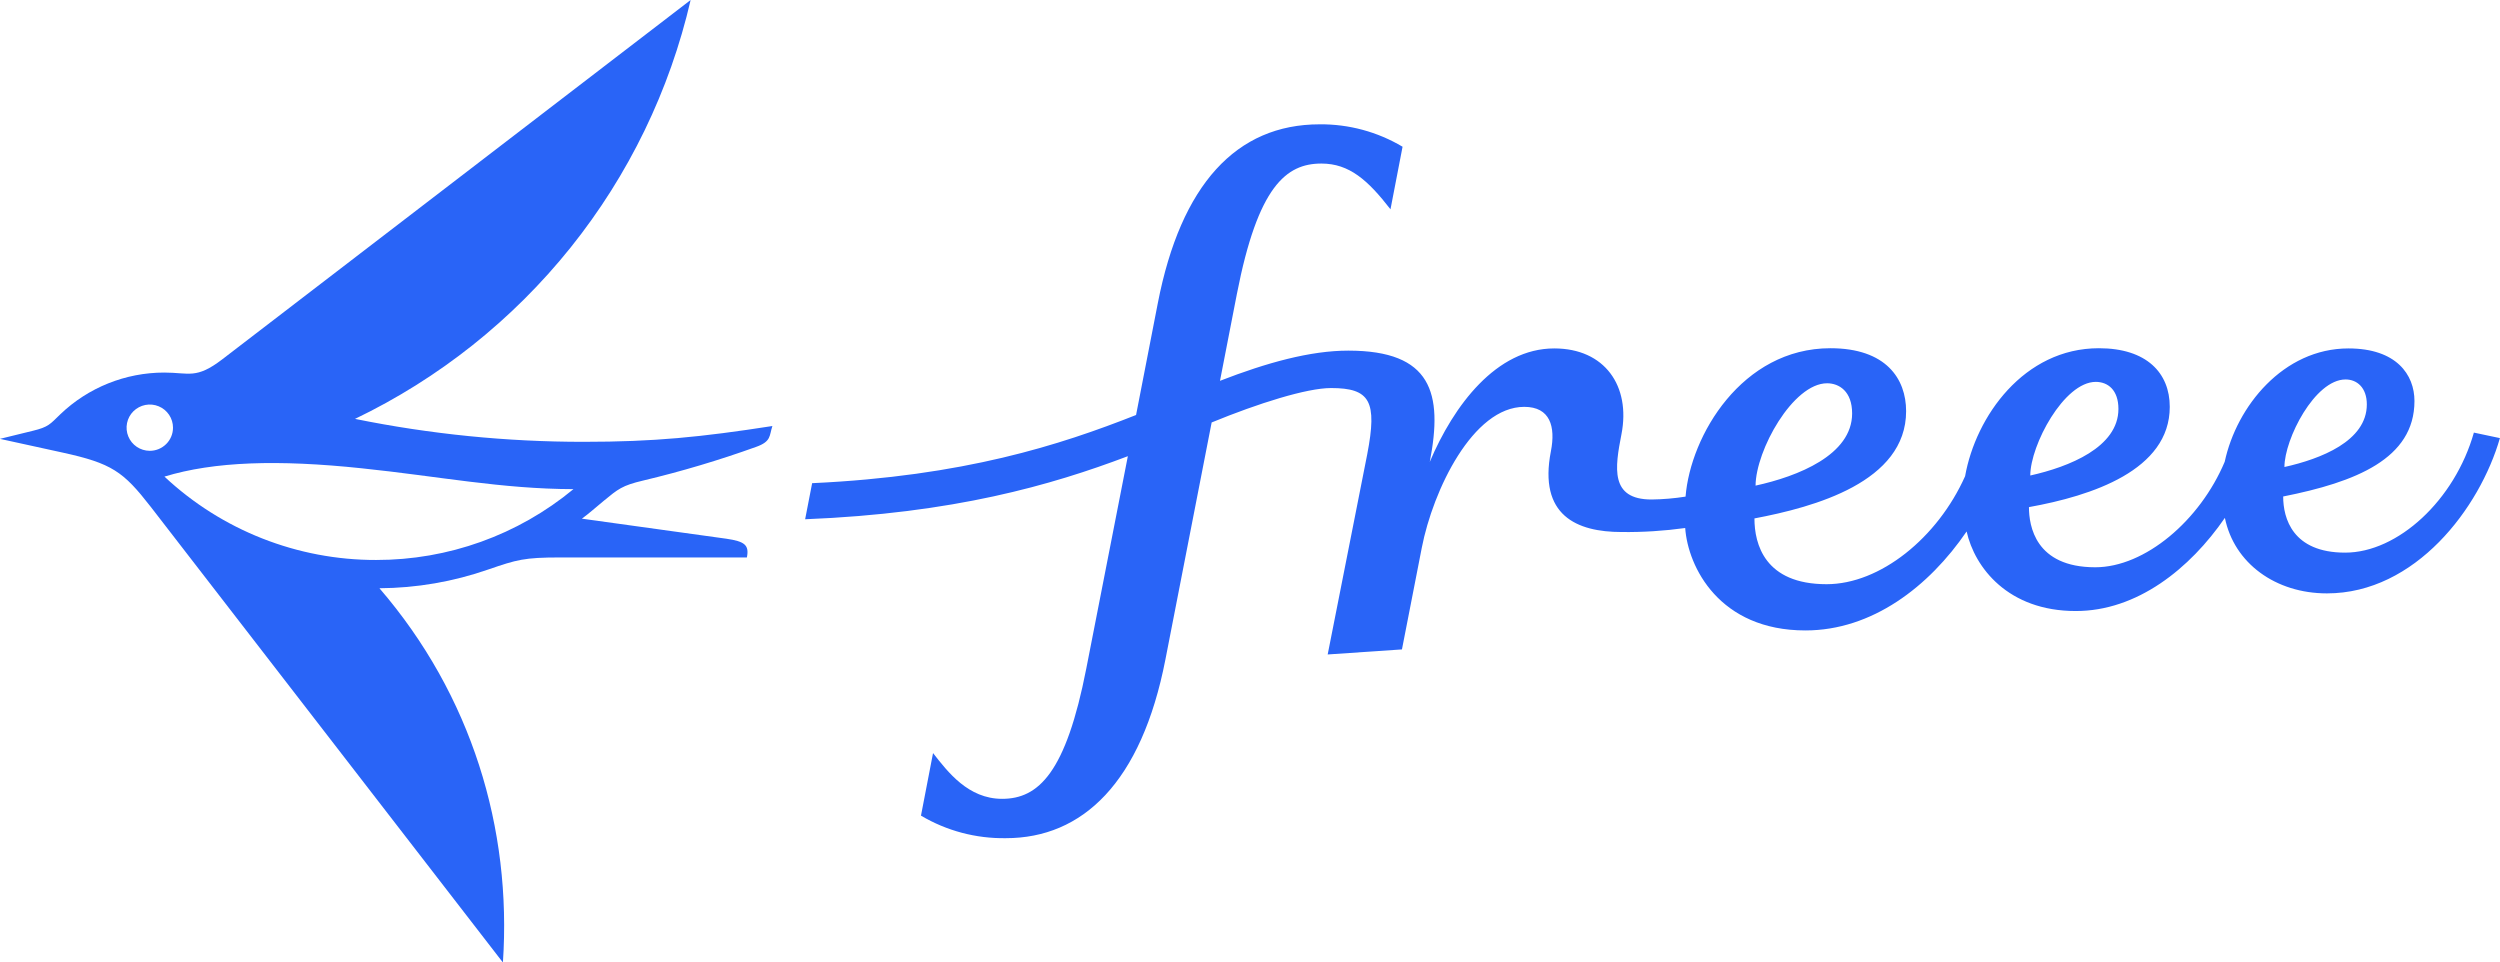 <svg width="200" height="77" viewBox="0 0 200 77" fill="none" xmlns="http://www.w3.org/2000/svg">
<g clip-path="url(#clip0_1201_598)">
<path d="M177.991 41.429C178.731 45.067 182.053 47.471 186.153 47.471C193.234 47.471 198.384 40.643 199.993 35.048L197.911 34.608C196.379 40.017 191.824 44.211 187.611 44.211C183.398 44.211 182.654 41.455 182.654 39.719C188.429 38.571 193.157 36.713 193.157 32.08C193.157 29.975 191.712 27.874 187.875 27.874C182.67 27.874 178.927 32.507 177.978 36.938C175.998 41.644 171.598 45.382 167.62 45.382C162.821 45.382 162.316 42.061 162.316 40.569C167.347 39.665 173.581 37.618 173.581 32.548C173.581 29.847 171.743 27.858 167.91 27.858C161.917 27.858 158.058 33.312 157.208 38.096C155 43.033 150.41 46.736 146.126 46.736C141.176 46.736 140.355 43.527 140.355 41.474C145.157 40.566 152.489 38.558 152.489 32.895C152.489 30.296 150.88 27.858 146.432 27.858C139.351 27.858 135.234 34.855 134.845 39.729C133.945 39.871 133.036 39.949 132.125 39.96C128.787 39.96 129.193 37.422 129.717 34.737C130.467 30.887 128.385 27.874 124.339 27.874C119.704 27.874 116.292 32.439 114.381 36.954C115.456 31.435 114.529 28.05 107.866 28.05C104.818 28.05 101.345 29.013 97.599 30.466L98.954 23.501C100.634 14.896 102.896 13.084 105.713 13.084C107.946 13.084 109.433 14.415 111.239 16.744L112.205 11.739C110.201 10.546 107.906 9.925 105.571 9.946C98.912 9.946 94.473 14.758 92.626 24.249L90.885 33.2C84.814 35.6 77.106 38.093 64.971 38.654L64.411 41.541C76.281 41.067 84.096 38.821 90.228 36.495L86.903 53.483C85.278 61.805 83.092 63.907 80.17 63.907C77.453 63.907 75.821 61.751 74.643 60.246L73.678 65.251C75.729 66.467 78.079 67.091 80.466 67.054C86.597 67.054 91.313 62.617 93.234 52.755L96.932 33.797C100.65 32.269 104.538 31.044 106.482 31.044C109.617 31.044 110.193 32.103 109.379 36.338L106.215 52.357L112.156 51.953L113.743 43.819C114.644 39.196 117.837 32.548 121.941 32.548C124.011 32.548 124.458 34.121 124.072 36.1C123.068 41.233 126.129 42.562 129.737 42.562C131.435 42.582 133.133 42.474 134.816 42.241C135.035 45.356 137.545 50.435 144.433 50.435C149.766 50.435 154.314 46.938 157.33 42.517C157.974 45.404 160.642 48.882 166.053 48.882C170.961 48.892 175.194 45.494 177.991 41.429ZM187.647 30.357C188.548 30.357 189.346 30.999 189.346 32.353C189.346 35.295 185.645 36.716 182.754 37.361C182.761 35.112 185.187 30.357 187.647 30.357ZM167.659 30.55C168.624 30.55 169.474 31.191 169.474 32.715C169.474 35.786 165.515 37.351 162.422 38.041C162.428 35.612 165.116 30.55 167.665 30.55H167.659ZM146.165 30.662C147.13 30.662 148.17 31.304 148.17 33.075C148.17 36.402 143.828 38.109 140.445 38.85C140.464 36.033 143.432 30.662 146.171 30.662H146.165Z" fill="#2964F7"/>
<path d="M46.696 35.346C40.551 35.349 34.422 34.734 28.401 33.511C35.109 30.286 41.003 25.6 45.651 19.8C50.298 14 53.579 7.233 55.251 0L17.777 28.75C15.681 30.354 15.128 29.805 13.139 29.805C10.04 29.805 7.062 31 4.828 33.139C3.998 33.938 3.891 34.159 2.614 34.467L-0.006 35.109L4.979 36.2C8.954 37.069 9.859 37.717 12.06 40.547L40.233 77C40.957 66.268 37.713 55.597 30.355 47.06C33.322 47.042 36.265 46.535 39.065 45.558C41.356 44.772 41.929 44.596 44.816 44.596H59.751C59.95 43.598 59.574 43.312 58.103 43.097L46.551 41.493C47.063 41.131 47.765 40.502 48.296 40.069C49.442 39.129 49.757 38.843 51.46 38.442C54.512 37.715 57.52 36.819 60.472 35.757C61.727 35.317 61.531 34.855 61.792 34.082C56.062 34.971 52.342 35.346 46.696 35.346ZM11.97 36.065C11.604 36.062 11.246 35.952 10.942 35.747C10.638 35.542 10.402 35.252 10.264 34.913C10.125 34.575 10.09 34.203 10.163 33.845C10.236 33.486 10.414 33.158 10.674 32.9C10.935 32.643 11.266 32.468 11.626 32.397C11.985 32.327 12.358 32.364 12.697 32.505C13.035 32.645 13.325 32.882 13.528 33.187C13.732 33.491 13.84 33.848 13.84 34.214C13.84 34.458 13.792 34.7 13.698 34.925C13.604 35.151 13.466 35.355 13.292 35.527C13.118 35.699 12.912 35.835 12.685 35.928C12.458 36.02 12.215 36.067 11.97 36.065ZM30.088 44.798C23.797 44.808 17.74 42.422 13.155 38.128C17.13 36.915 22.238 36.758 28.942 37.464C35.106 38.105 40.114 39.119 45.875 39.132C41.439 42.802 35.853 44.806 30.088 44.798Z" fill="#2964F7"/>
</g>
<defs>
<clipPath id="clip0_1201_598">
<rect width="200" height="77" fill="white"/>
</clipPath>
</defs>
</svg>
